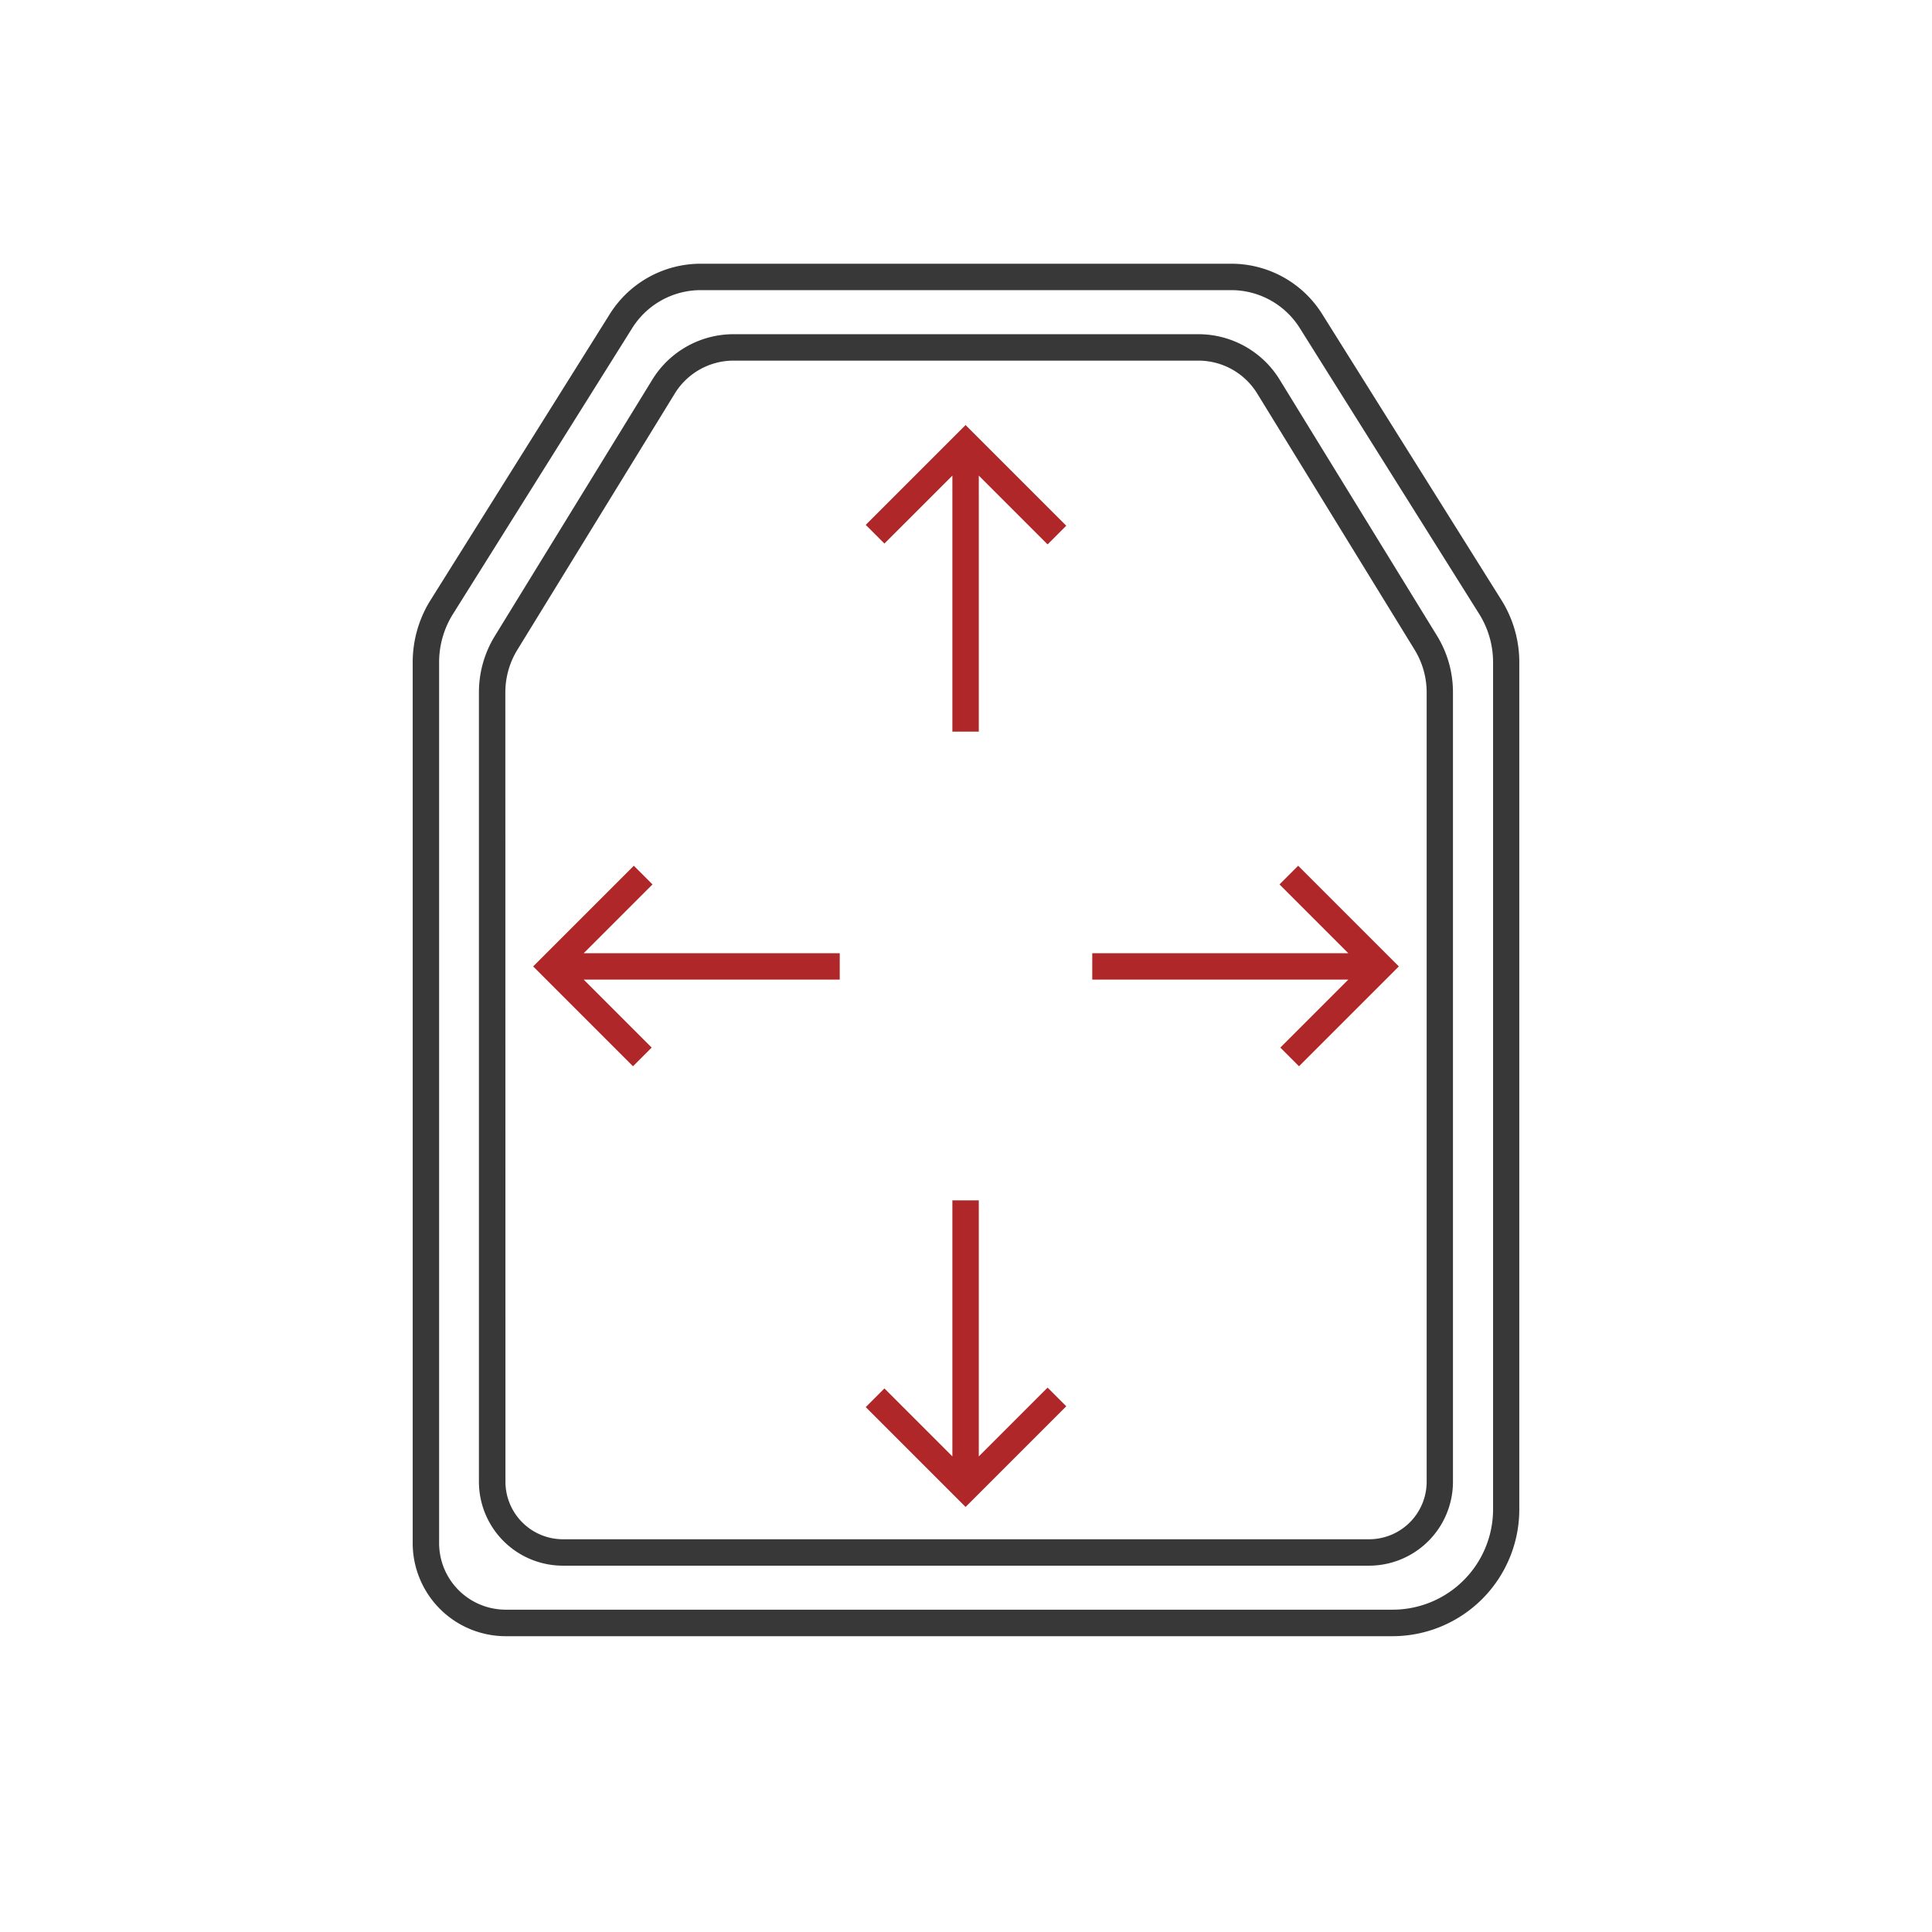 <svg xmlns="http://www.w3.org/2000/svg" viewBox="0 0 512 512"><defs><style>.cls-1{fill:#383838;}.cls-2{fill:#af2728;}</style></defs><g id="Layer_1" data-name="Layer 1"><path class="cls-1" d="M134,433.61H369.06A33.62,33.62,0,0,0,402.63,400V175.51A31.05,31.05,0,0,0,397.88,159L350.42,83.28a28.4,28.4,0,0,0-24.2-13.39H185.78a28.43,28.43,0,0,0-24.21,13.39L114.12,159a31.05,31.05,0,0,0-4.75,16.52V409A24.67,24.67,0,0,0,134,433.61Zm-17.63-258.1a24.06,24.06,0,0,1,3.68-12.8L167.51,87a21.45,21.45,0,0,1,18.27-10.11H326.22A21.45,21.45,0,0,1,344.49,87L392,162.71a24.06,24.06,0,0,1,3.68,12.8V400a26.61,26.61,0,0,1-26.57,26.58H134A17.65,17.65,0,0,1,116.37,409Z"/><path class="cls-1" d="M149,414.92H363a22.26,22.26,0,0,0,22.05-22.42v-209a28.54,28.54,0,0,0-4.22-15l-41.64-67.78A25.26,25.26,0,0,0,317.6,88.57H194.4a25.26,25.26,0,0,0-21.62,12.19l-41.64,67.78a28.54,28.54,0,0,0-4.22,15v209A22.26,22.26,0,0,0,149,414.92ZM133.92,183.5a21.61,21.61,0,0,1,3.19-11.3l41.63-67.77a18.3,18.3,0,0,1,15.66-8.86H317.6a18.3,18.3,0,0,1,15.66,8.86l41.63,67.77a21.61,21.61,0,0,1,3.19,11.3v209A15.26,15.26,0,0,1,363,407.92H149a15.26,15.26,0,0,1-15.05-15.42Z"/><polygon class="cls-2" points="252.39 126.04 252.39 193.89 259.39 193.89 259.39 126.04 277.62 144.27 282.57 139.32 255.89 112.64 229.43 139.1 234.38 144.05 252.39 126.04"/><polygon class="cls-2" points="282.57 372.68 277.62 367.73 259.39 385.96 259.39 318.11 252.39 318.11 252.39 385.96 234.38 367.95 229.43 372.9 255.89 399.36 282.57 372.68"/><polygon class="cls-2" points="172.7 277.62 154.69 259.61 222.54 259.61 222.54 252.61 154.69 252.61 172.92 234.38 167.97 229.43 141.29 256.11 167.75 282.57 172.7 277.62"/><polygon class="cls-2" points="339.3 277.62 344.25 282.57 370.71 256.11 344.03 229.43 339.08 234.38 357.31 252.61 289.46 252.61 289.46 259.61 357.31 259.61 339.3 277.62"/></g></svg>
